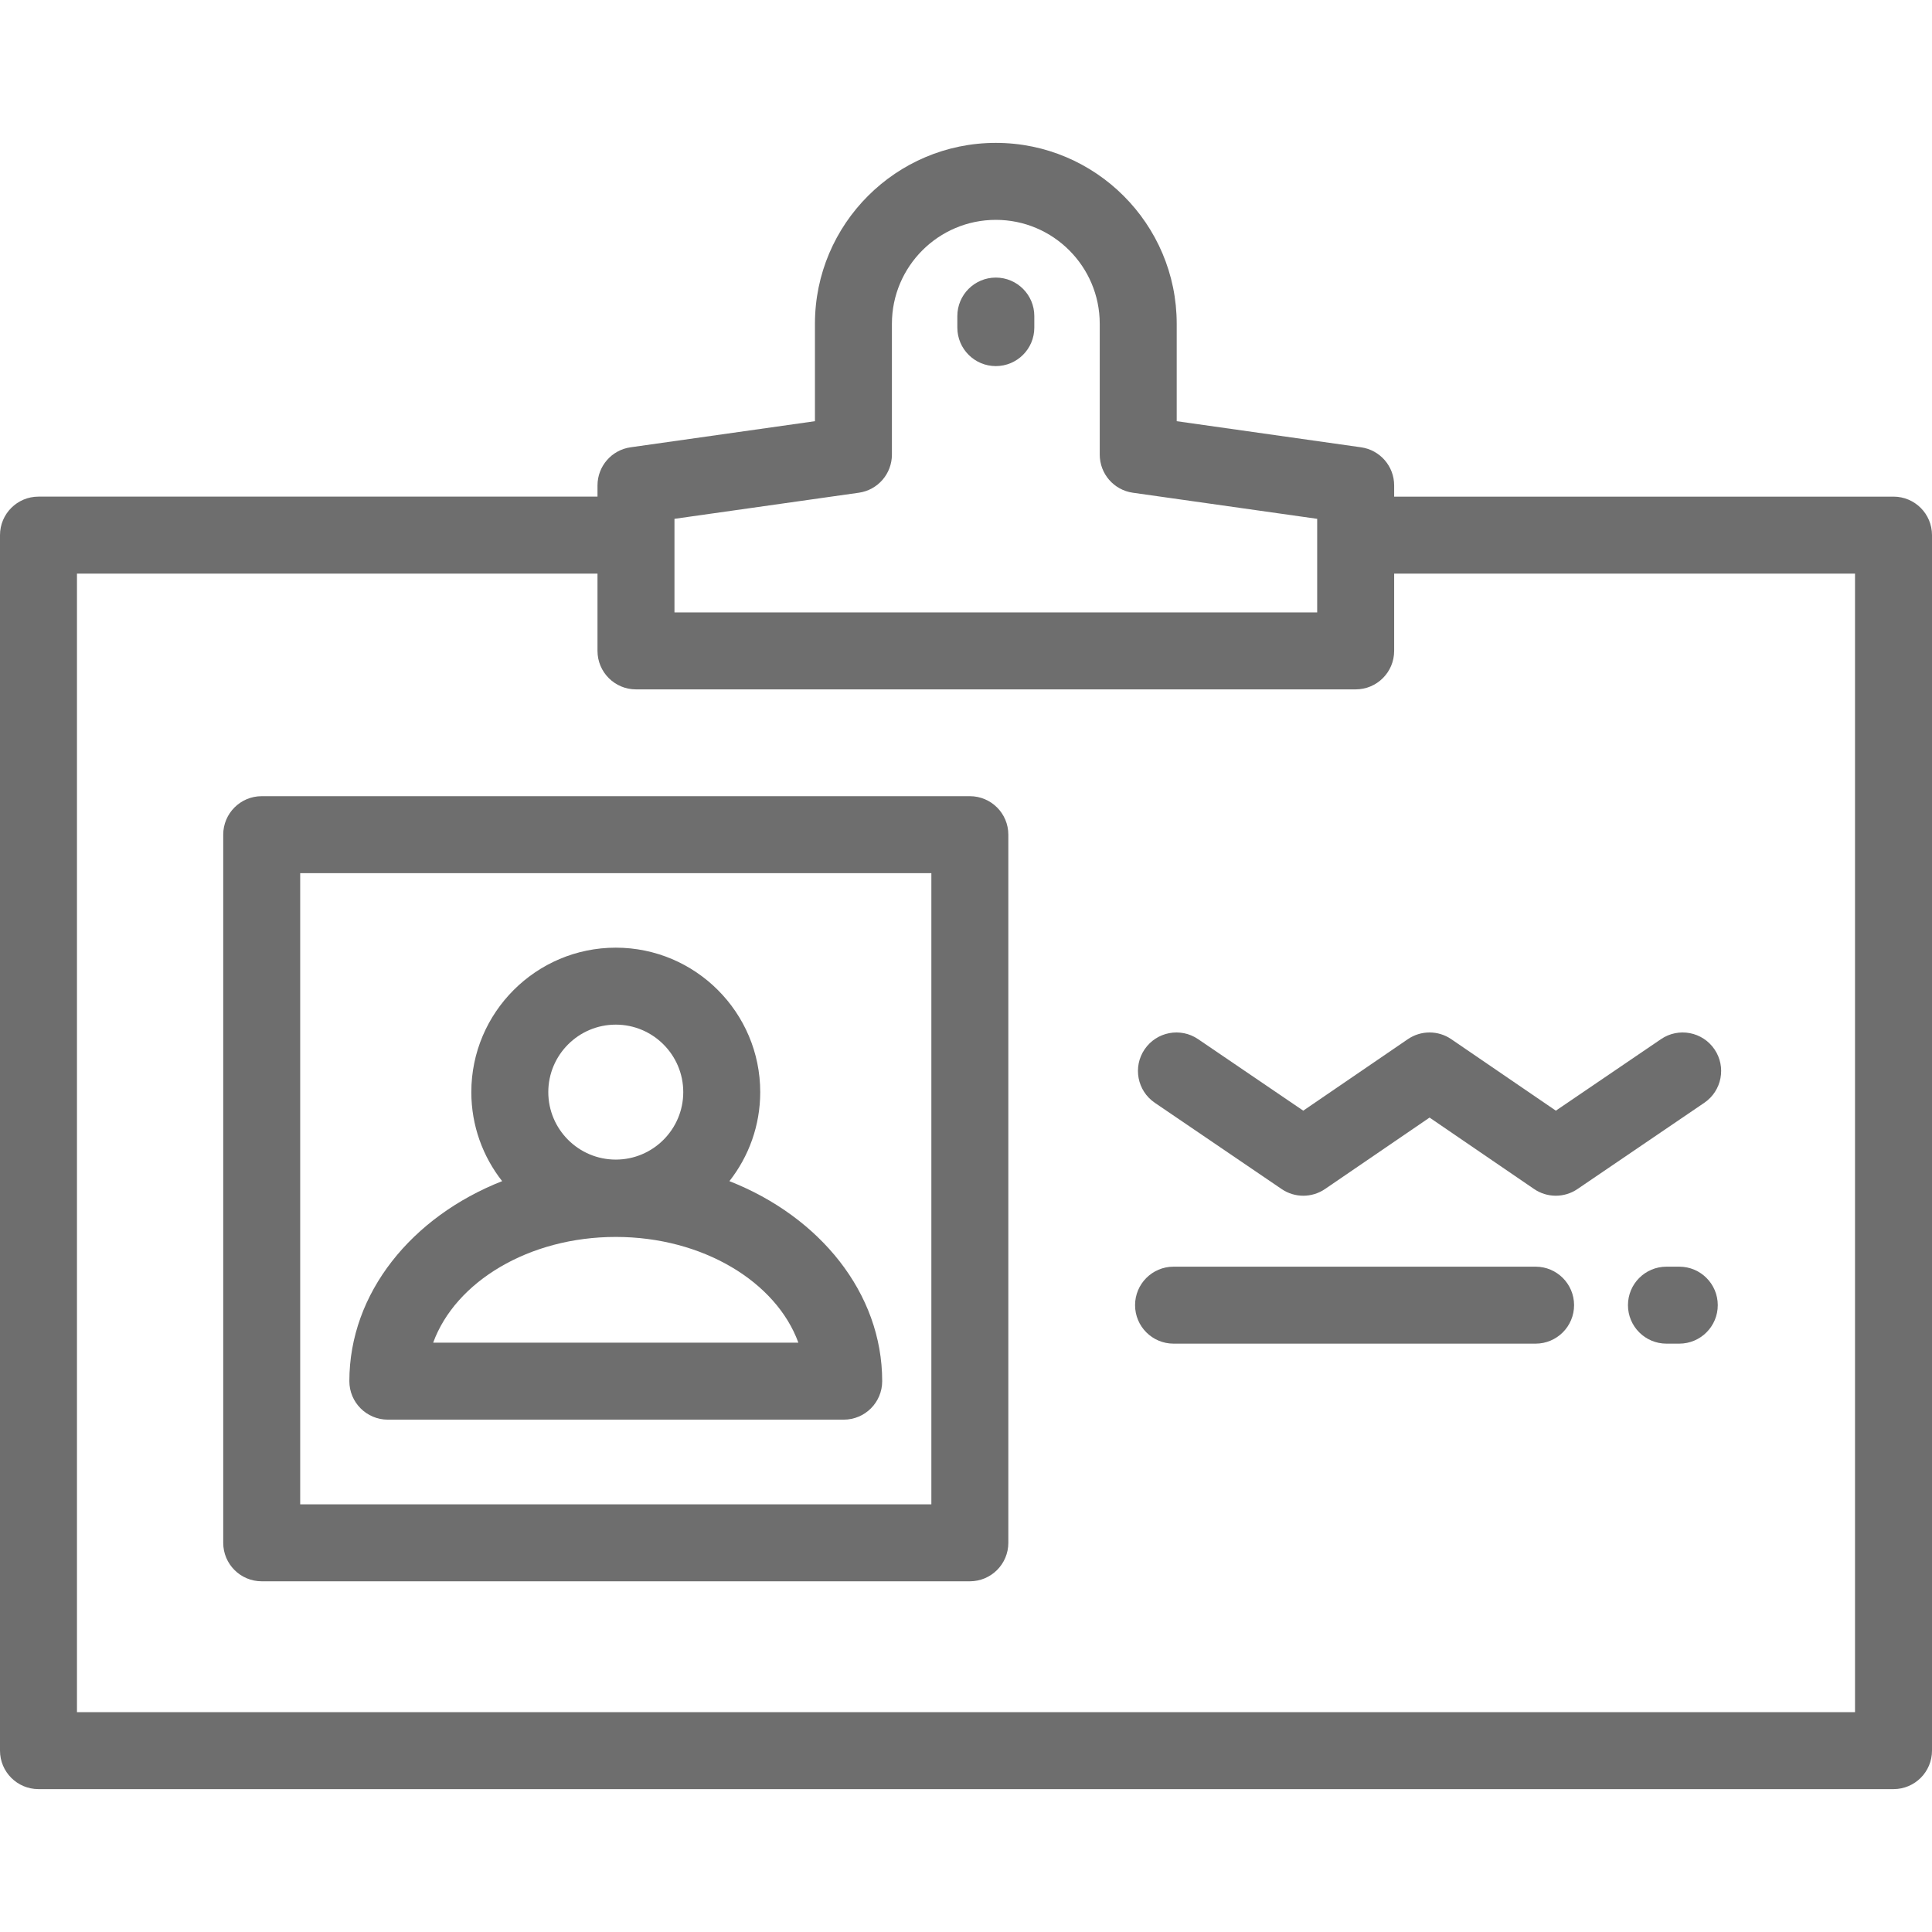 <!DOCTYPE svg PUBLIC "-//W3C//DTD SVG 1.1//EN" "http://www.w3.org/Graphics/SVG/1.1/DTD/svg11.dtd">
<!-- Uploaded to: SVG Repo, www.svgrepo.com, Transformed by: SVG Repo Mixer Tools -->
<svg fill="#6e6e6e" height="800px" width="800px" version="1.1" id="Layer_1" xmlns="http://www.w3.org/2000/svg" xmlns:xlink="http://www.w3.org/1999/xlink" viewBox="0 0 512 512" xml:space="preserve">
<g id="SVGRepo_bgCarrier" stroke-width="0"/>
<g id="SVGRepo_tracerCarrier" stroke-linecap="round" stroke-linejoin="round"/>
<g id="SVGRepo_iconCarrier"> <g> <g> <path d="M501.801,131.613H369.466v-2.975c0-5.08-3.739-9.386-8.769-10.098l-48.856-6.917V85.801 c0-26.432-21.504-47.936-47.936-47.936c-26.432,0-47.936,21.504-47.936,47.936v25.82l-48.856,6.917 c-5.03,0.712-8.769,5.018-8.769,10.098v2.975H10.199C4.566,131.612,0,136.178,0,141.811v322.125 c0,5.633,4.566,10.199,10.199,10.199h491.602c5.632,0,10.199-4.566,10.199-10.199V141.812 C512,136.179,507.433,131.613,501.801,131.613z M178.741,137.495l48.856-6.917c5.03-0.712,8.769-5.018,8.769-10.098V85.802 c0-15.185,12.353-27.538,27.538-27.538c15.185,0,27.538,12.353,27.538,27.538v34.677c0,5.08,3.739,9.386,8.769,10.098 l48.856,6.917v24.8H178.741V137.495z M491.602,453.738H20.398V152.011h137.944v20.483c0,5.633,4.566,10.199,10.199,10.199h190.725 c5.632,0,10.199-4.566,10.199-10.199v-20.483h122.135V453.738z"/> </g> </g> <g> <g> <path d="M445.027,335.682h-3.401c-5.632,0-10.199,4.566-10.199,10.199c0,5.633,4.567,10.199,10.199,10.199h3.401 c5.632,0,10.199-4.566,10.199-10.199C455.226,340.248,450.659,335.682,445.027,335.682z"/> </g> </g> <g> <g> <path d="M406.948,335.682h-95.944c-5.632,0-10.199,4.566-10.199,10.199c0,5.633,4.567,10.199,10.199,10.199h95.944 c5.632,0,10.199-4.566,10.199-10.199C417.147,340.248,412.58,335.682,406.948,335.682z"/> </g> </g> <g> <g> <path d="M454.357,278.079c-3.167-4.658-9.513-5.867-14.17-2.698l-27.87,18.955l-27.715-18.943c-3.47-2.372-8.04-2.371-11.51,0 l-27.717,18.943l-27.869-18.955c-4.657-3.169-11.002-1.961-14.17,2.698c-3.168,4.658-1.96,11.002,2.698,14.17l33.62,22.867 c1.731,1.177,3.733,1.765,5.736,1.765c2.01,0,4.02-0.594,5.755-1.779l27.702-18.933l27.701,18.933 c3.464,2.366,8.022,2.371,11.491,0.013l33.621-22.867C456.316,289.081,457.525,282.737,454.357,278.079z"/> </g> </g> <g> <g> <path d="M257.02,210.997H69.355c-5.633,0-10.199,4.566-10.199,10.199v187.665c0,5.633,4.566,10.199,10.199,10.199H257.02 c5.632,0,10.199-4.566,10.199-10.199V221.196C267.219,215.563,262.652,210.997,257.02,210.997z M246.821,398.662H79.554V231.395 h167.267V398.662z"/> </g> </g> <g> <g> <path d="M193.301,313.015c5.109-6.507,8.167-14.697,8.167-23.592c0-21.108-17.173-38.282-38.282-38.282 s-38.282,17.173-38.282,38.282c0,8.896,3.059,17.086,8.167,23.592c-23.909,9.402-40.49,29.625-40.49,53.009 c0,5.633,4.566,10.199,10.199,10.199h120.81c5.633,0,10.199-4.566,10.199-10.199C233.791,342.64,217.21,322.417,193.301,313.015z M163.187,271.539c9.861,0,17.883,8.023,17.883,17.883s-8.023,17.883-17.883,17.883s-17.883-8.023-17.883-17.883 C145.304,279.562,153.327,271.539,163.187,271.539z M114.795,355.825c5.878-16.141,25.347-28.025,48.392-28.025 s42.514,11.884,48.391,28.025H114.795z"/> </g> </g> <g> <g> <path d="M263.904,73.562c-5.632,0-10.199,4.566-10.199,10.199v3.06c0,5.633,4.567,10.199,10.199,10.199 c5.632,0,10.199-4.566,10.199-10.199v-3.06C274.104,78.128,269.536,73.562,263.904,73.562z"/> </g> </g> </g>
</svg>